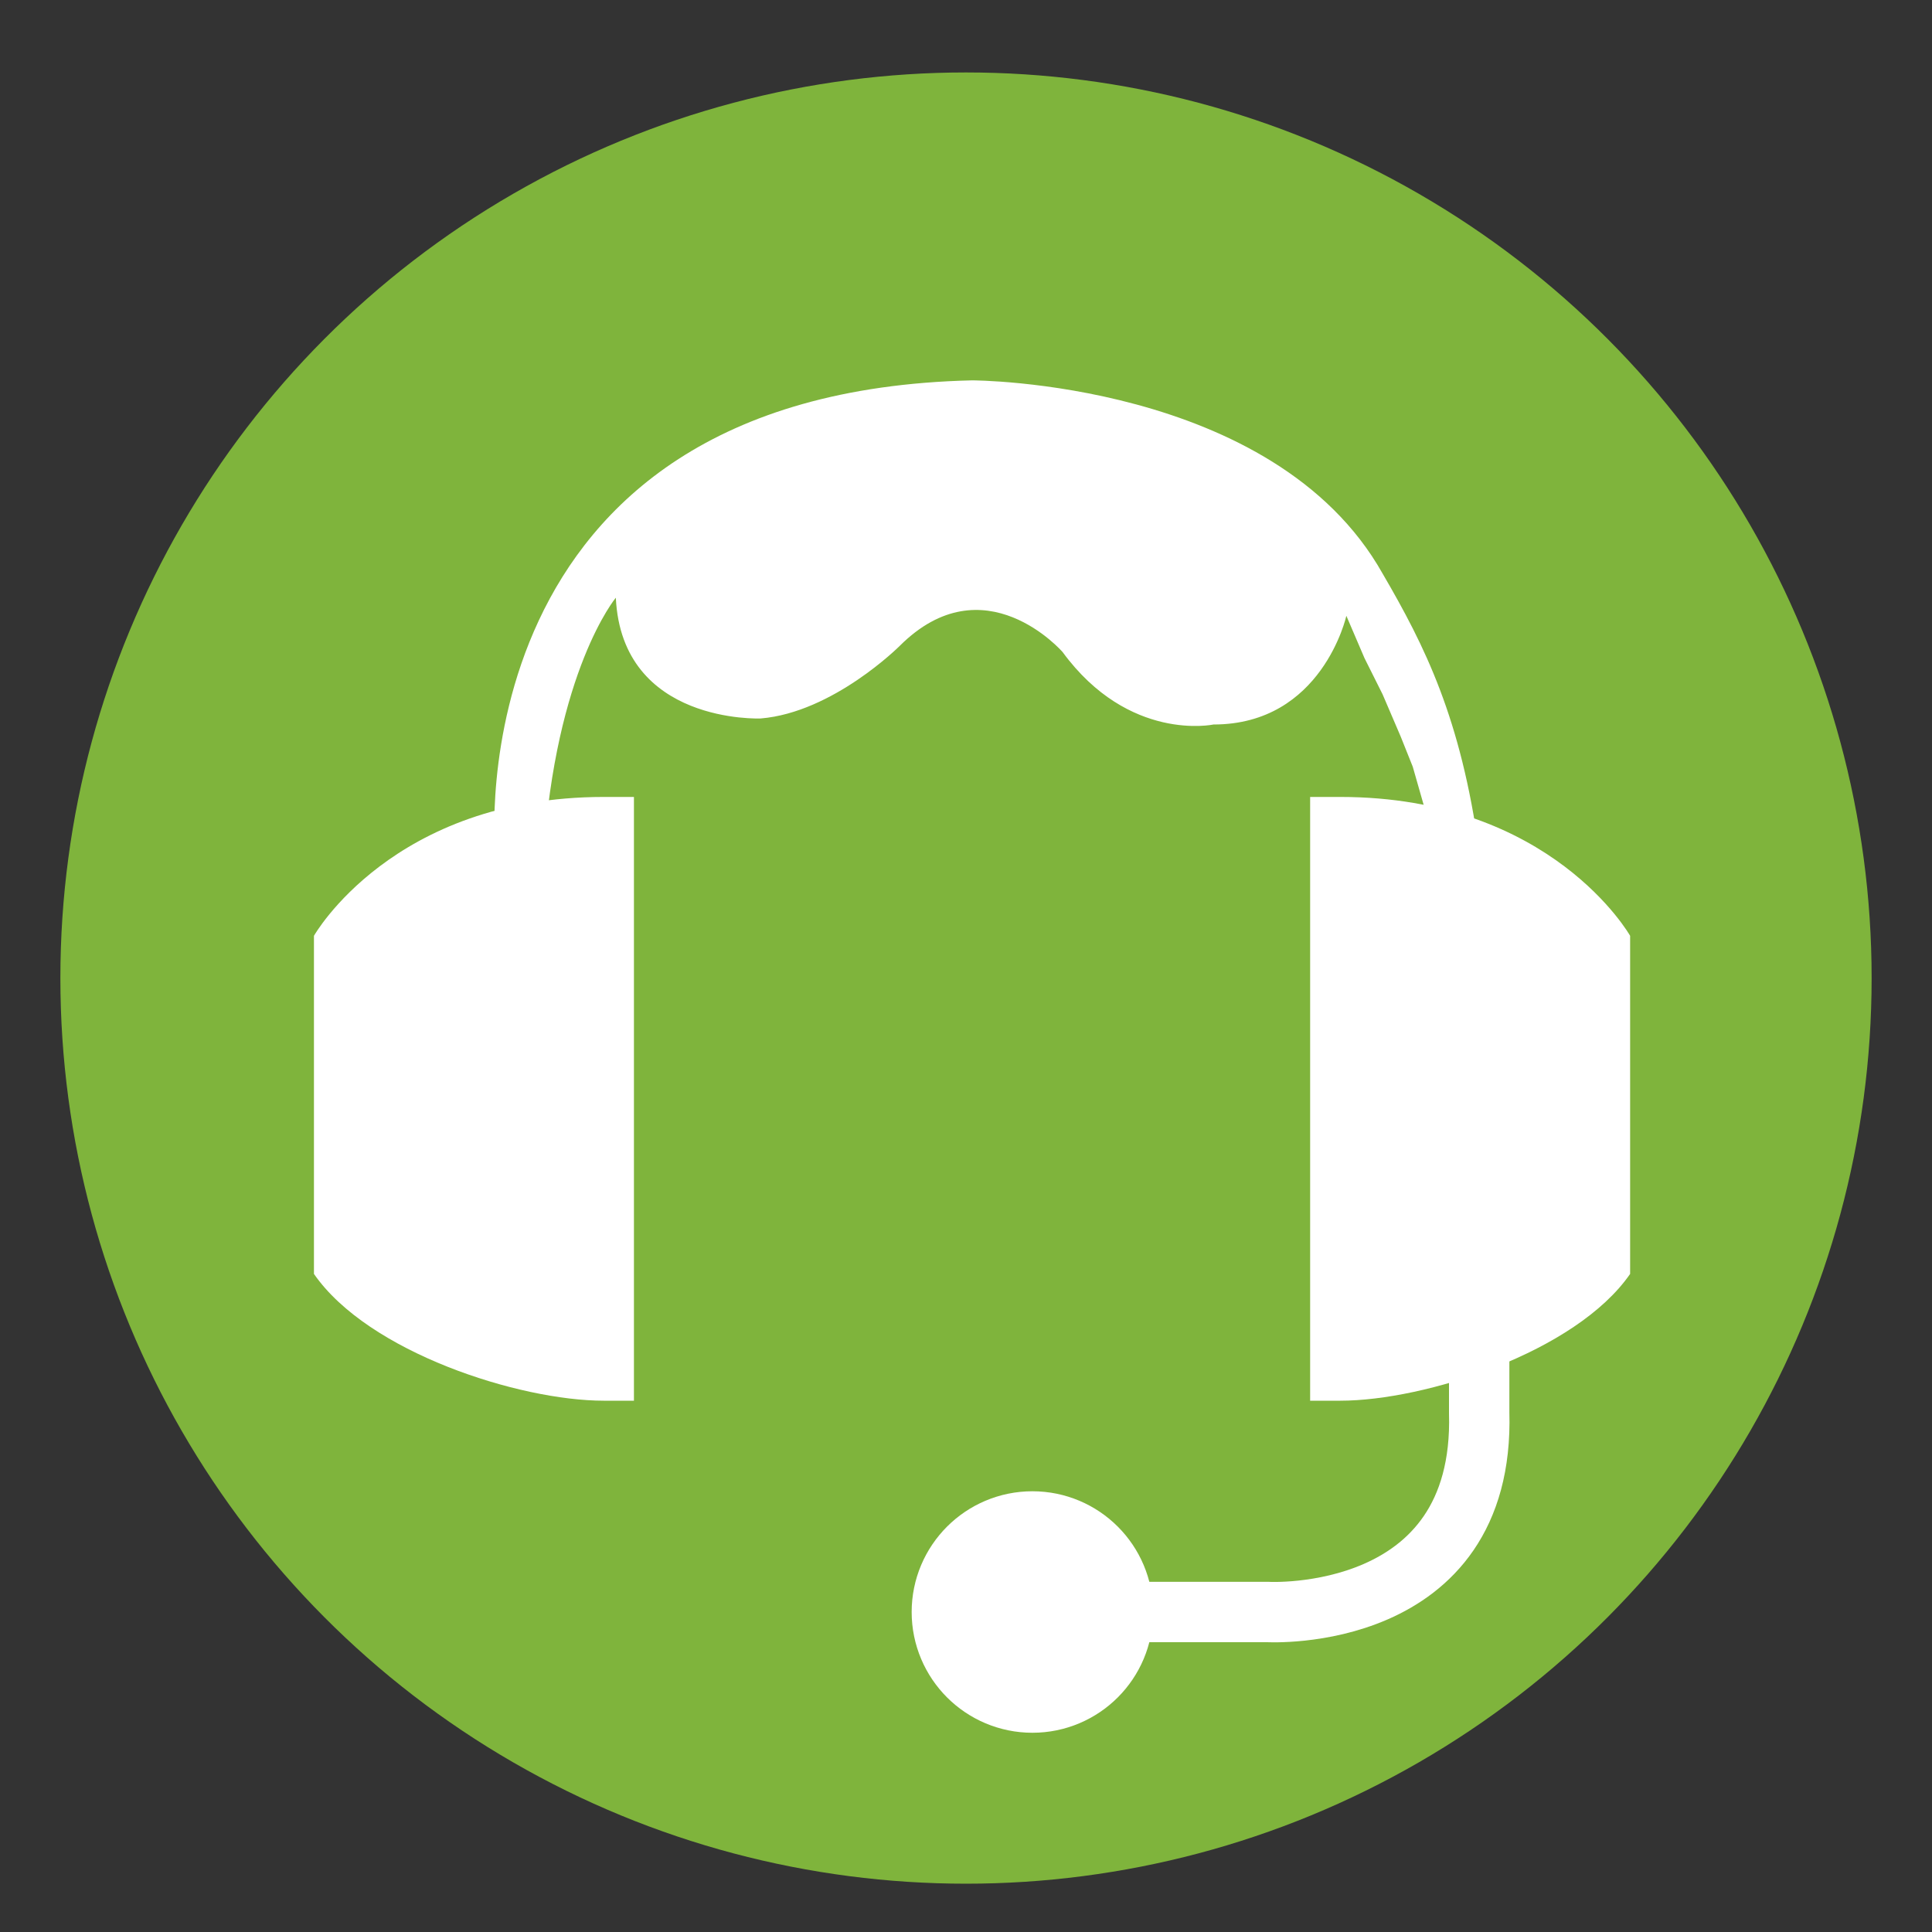 <?xml version="1.0" encoding="utf-8"?>
<!-- Generator: Adobe Illustrator 26.3.1, SVG Export Plug-In . SVG Version: 6.00 Build 0)  -->
<svg version="1.1" id="Layer_1" xmlns="http://www.w3.org/2000/svg" xmlns:xlink="http://www.w3.org/1999/xlink" x="0px" y="0px"
	 viewBox="0 0 32 32" style="enable-background:new 0 0 32 32;" xml:space="preserve">
<rect x="0" y="0" width="32" height="32" fill="#333333" stroke="none"/>
<style type="text/css">
	.st0{fill:#7FB43C;}
	.st1{fill:#7FB43C;stroke:#FFFFFF;stroke-miterlimit:10;}
	.st2{fill:#FFFFFF;}
	.st3{fill:#7FB43C;stroke:#FFFFFF;stroke-width:2;stroke-miterlimit:10;}
</style>
<g>
	<circle class="st0" cx="16" cy="16.2" r="15"/>
</g>
<path class="st1" d="M17.8,26.7h3.2c0,0,3.6,0.2,3.5-3.3v-2.5"/>
<path class="st2" d="M8.2,14.1c0,0-0.7-7.6,7.9-7.8c0,0,5,0,6.8,3.2c0.7,1.2,1.3,2.4,1.6,4.6h-0.7l-0.2-0.7l-0.2-0.7l-0.2-0.5
	l-0.3-0.7l-0.3-0.6l-0.3-0.7c0,0-0.4,1.8-2.2,1.8c0,0-1.4,0.3-2.5-1.2c0,0-1.3-1.5-2.7-0.1c0,0-1.1,1.1-2.3,1.2c0,0-2.3,0.1-2.4-2
	c0,0-1,1.2-1.2,4.3H8.2z"/>
<path class="st2" d="M10.5,18.2c0,2.6,0,5,0,5c-0.2,0-0.3,0-0.5,0c-1.4,0-3.9-0.8-4.8-2.1l0,0c0-1.1,0-1.8,0-2.9c0-1,0-1.9,0-2.7
	c0,0,1.3-2.3,4.8-2.3c0.2,0,0.3,0,0.5,0C10.5,13.2,10.5,15.6,10.5,18.2z"/>
<path class="st2" d="M8.5,18.3c0,2,0,3.8,0,3.8c-0.1,0-0.1,0-0.2,0c-0.7,0-1.8-0.6-2.2-1.6l0,0c0-0.8,0-1.4,0-2.2c0-0.8,0-1.4,0-2.1
	c0,0,0.6-1.8,2.2-1.8c0.1,0,0.2,0,0.2,0C8.5,14.5,8.5,16.3,8.5,18.3z"/>
<path class="st2" d="M21.7,18.2c0,2.6,0,5,0,5c0.2,0,0.3,0,0.5,0c1.4,0,3.9-0.8,4.8-2.1l0,0c0-1.1,0-1.8,0-2.9c0-1,0-1.9,0-2.7
	c0,0-1.3-2.3-4.8-2.3c-0.2,0-0.3,0-0.5,0C21.7,13.2,21.7,15.6,21.7,18.2z"/>
<path class="st2" d="M23.6,18.3c0,2,0,3.8,0,3.8c0.1,0,0.1,0,0.2,0c0.7,0,1.8-0.6,2.2-1.6l0,0c0-0.8,0-1.4,0-2.2c0-0.8,0-1.4,0-2.1
	c0,0-0.6-1.8-2.2-1.8c-0.1,0-0.2,0-0.2,0C23.6,14.5,23.6,16.3,23.6,18.3z"/>
<circle class="st3" cx="17.1" cy="26.7" r="1"/>
</svg>
